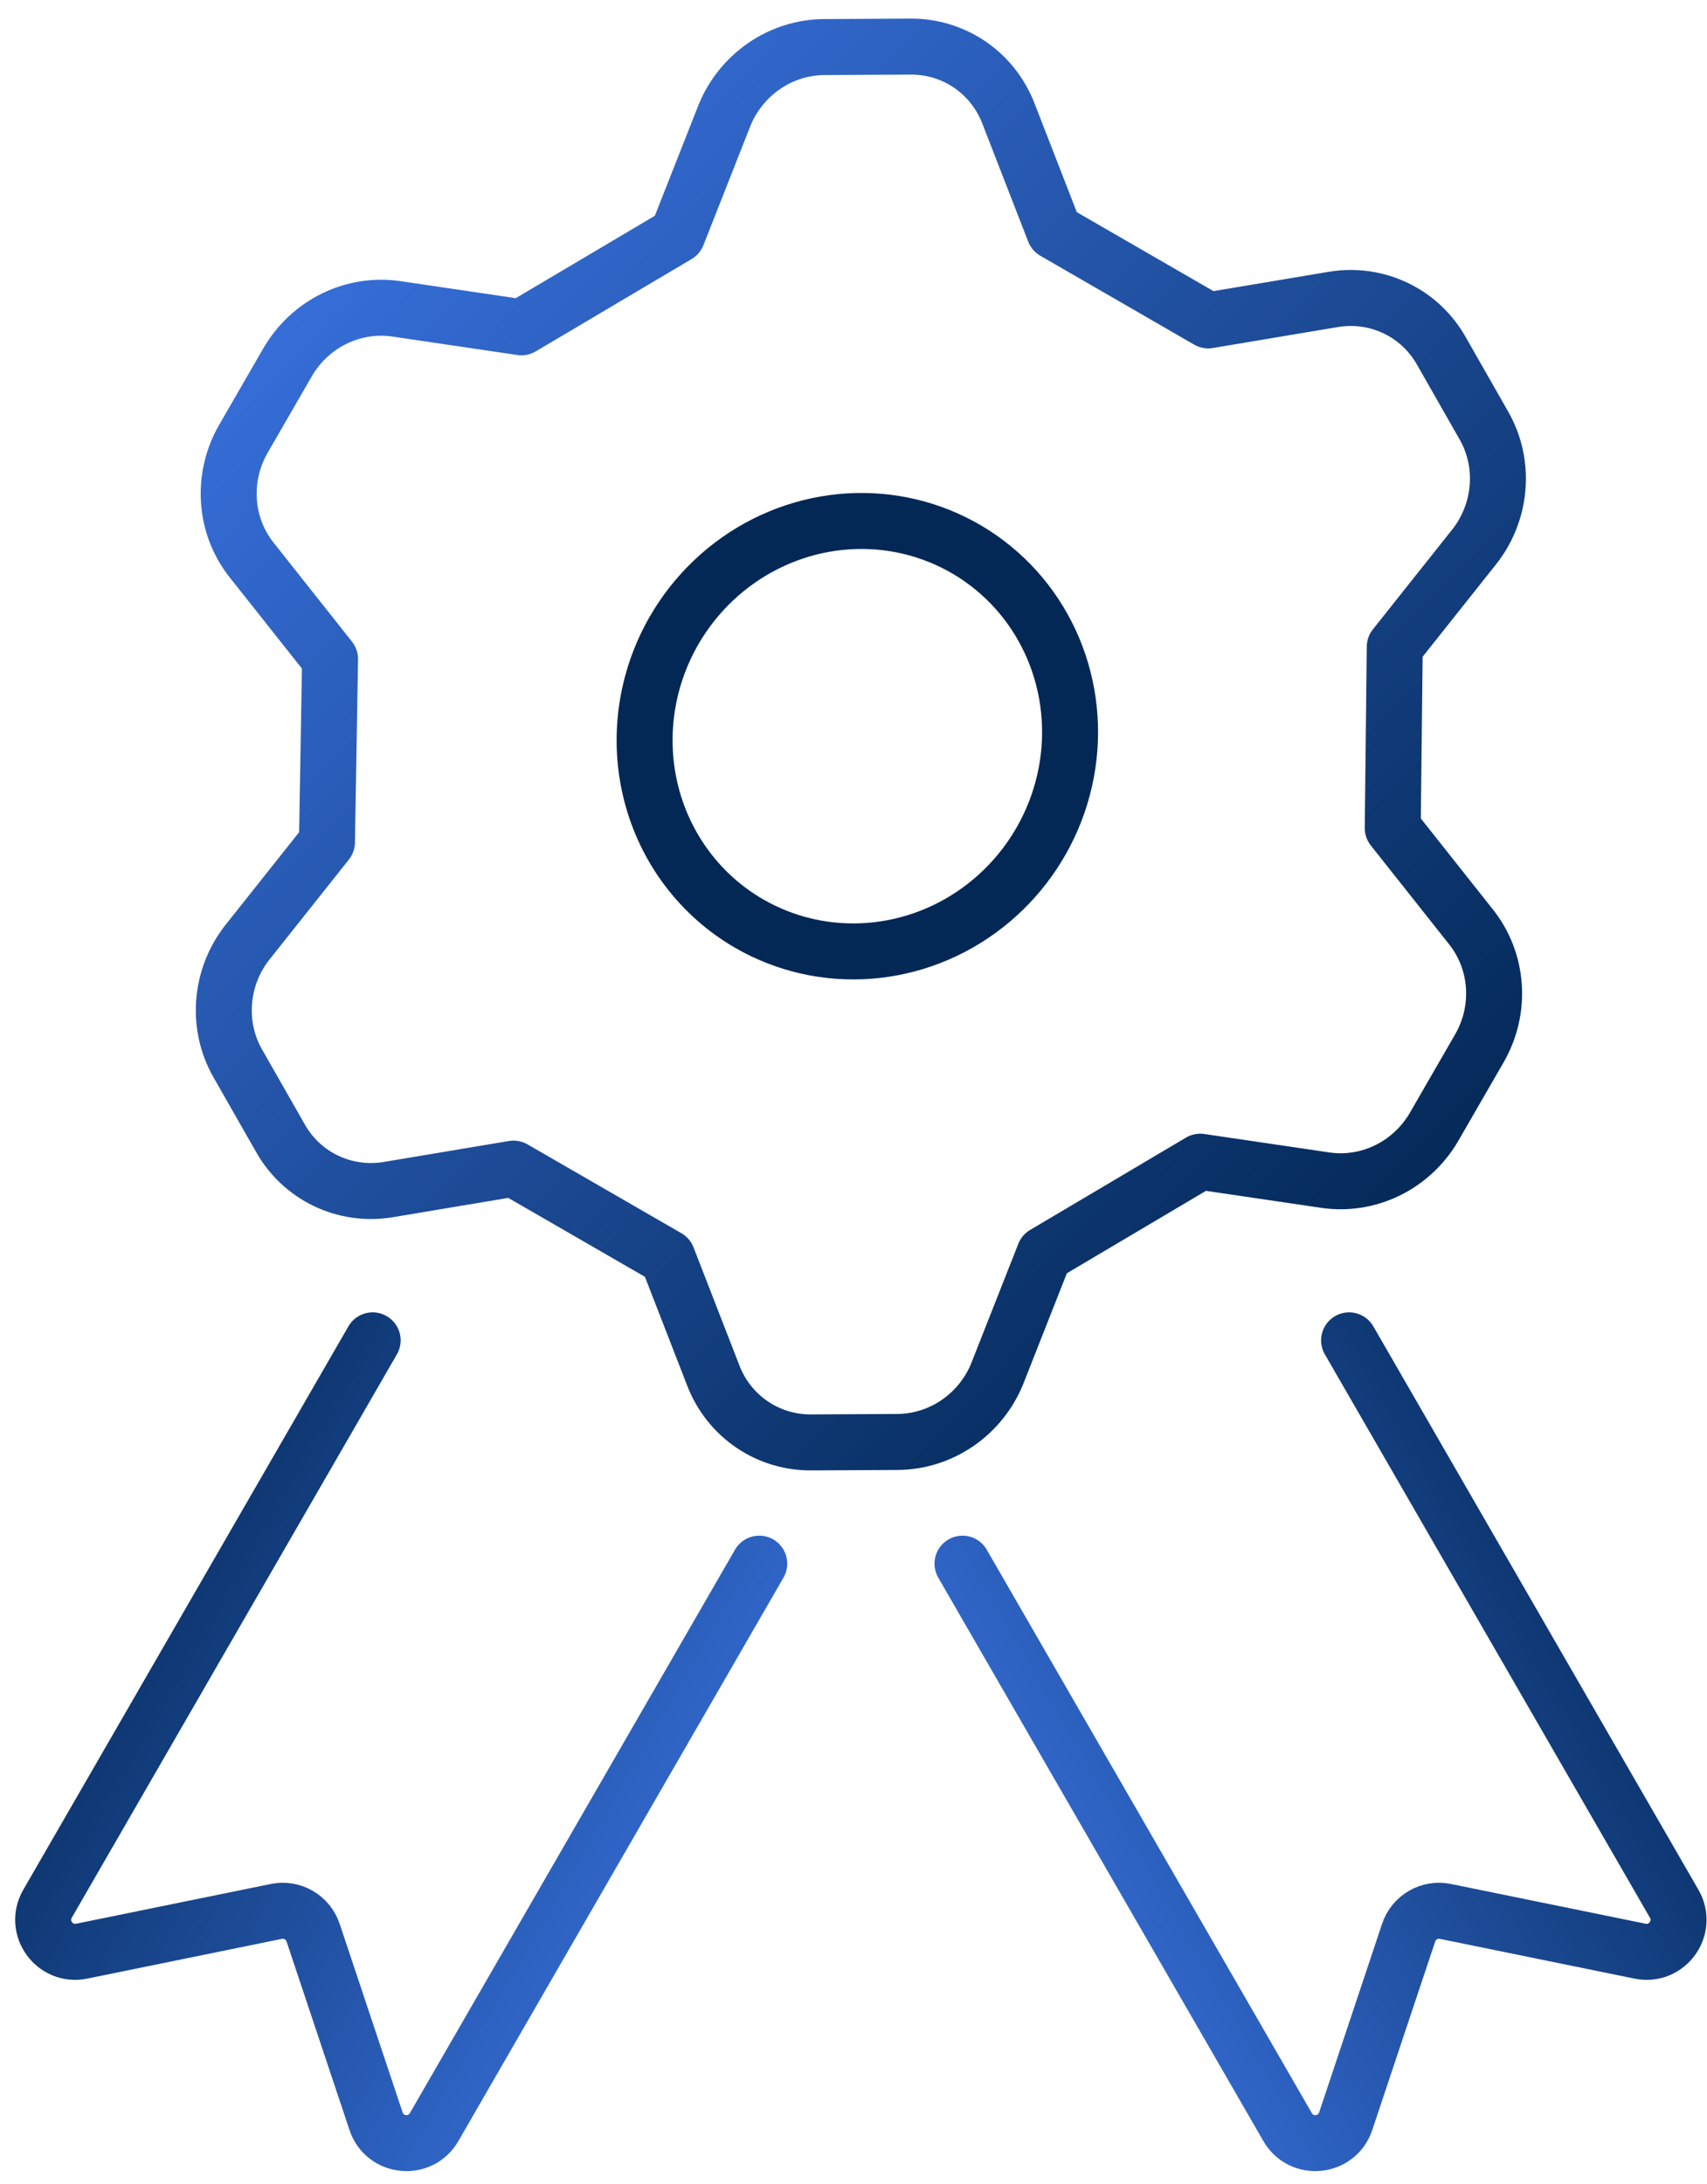 <svg width="61" height="78" viewBox="0 0 61 78" fill="none" xmlns="http://www.w3.org/2000/svg">
<path d="M27.132 55.85L15.514 75.974C15.02 76.828 13.75 76.7 13.438 75.764L11.189 69.03C11.005 68.481 10.442 68.155 9.875 68.271L2.918 69.691C1.952 69.888 1.205 68.852 1.698 67.998L13.317 47.874" stroke="url(#paint0_linear_1162_1254)" stroke-width="2" stroke-linecap="round"/>
<path d="M34.395 55.85L46.013 75.974C46.506 76.828 47.776 76.7 48.089 75.764L50.338 69.03C50.521 68.481 51.085 68.155 51.652 68.271L58.608 69.691C59.575 69.888 60.321 68.852 59.828 67.998L48.21 47.874" stroke="url(#paint1_linear_1162_1254)" stroke-width="2" stroke-linecap="round"/>
<path d="M11.795 23.539L8.992 20.002C8.517 19.404 8.234 18.672 8.181 17.901C8.128 17.129 8.307 16.355 8.694 15.68L10.279 12.936C10.67 12.262 11.251 11.721 11.945 11.381C12.64 11.041 13.416 10.92 14.171 11.032L18.635 11.691L24.206 8.392L25.897 4.102C26.19 3.394 26.682 2.786 27.312 2.355C27.941 1.924 28.68 1.689 29.434 1.681L32.498 1.665C33.267 1.651 34.017 1.874 34.65 2.303C35.282 2.732 35.768 3.348 36.042 4.068L37.676 8.269L43.175 11.444L47.668 10.691C48.429 10.568 49.205 10.681 49.893 11.015C50.581 11.348 51.149 11.887 51.522 12.559L53.04 15.221C53.41 15.878 53.576 16.635 53.517 17.395C53.459 18.156 53.178 18.887 52.711 19.494L49.842 23.103L49.77 29.577L52.573 33.114C53.048 33.712 53.33 34.445 53.383 35.216C53.437 35.987 53.258 36.761 52.87 37.437L51.247 40.248C50.856 40.921 50.275 41.463 49.581 41.803C48.886 42.142 48.111 42.264 47.355 42.151L42.891 41.493L37.32 44.792L35.629 49.082C35.337 49.79 34.844 50.398 34.215 50.829C33.585 51.26 32.846 51.495 32.093 51.503L29.028 51.519C28.26 51.532 27.509 51.31 26.877 50.881C26.244 50.452 25.758 49.836 25.484 49.115L23.851 44.914L18.351 41.74L13.858 42.492C13.097 42.615 12.321 42.502 11.633 42.169C10.945 41.836 10.377 41.297 10.005 40.624L8.486 37.963C8.116 37.306 7.95 36.549 8.009 35.788C8.067 35.027 8.348 34.297 8.815 33.69L11.684 30.08L11.795 23.539Z" stroke="url(#paint2_linear_1162_1254)" stroke-width="2" stroke-linecap="round" stroke-linejoin="round"/>
<path d="M26.772 32.989C28.067 33.736 29.559 34.075 31.061 33.961C32.562 33.847 34.005 33.286 35.206 32.349C36.408 31.411 37.315 30.14 37.812 28.696C38.309 27.252 38.374 25.699 37.999 24.234C37.624 22.769 36.826 21.458 35.705 20.467C34.584 19.475 33.191 18.848 31.702 18.664C30.214 18.48 28.696 18.748 27.341 19.433C25.986 20.119 24.855 21.191 24.09 22.515C23.065 24.291 22.772 26.391 23.275 28.356C23.778 30.32 25.036 31.986 26.772 32.989Z" stroke="#032855" stroke-width="2"/>
<defs>
<linearGradient id="paint0_linear_1162_1254" x1="21.483" y1="81.588" x2="-5.764" y2="65.857" gradientUnits="userSpaceOnUse">
<stop stop-color="#3C76E7"/>
<stop offset="1" stop-color="#032855"/>
</linearGradient>
<linearGradient id="paint1_linear_1162_1254" x1="40.044" y1="81.588" x2="67.29" y2="65.857" gradientUnits="userSpaceOnUse">
<stop stop-color="#3C76E7"/>
<stop offset="1" stop-color="#032855"/>
</linearGradient>
<linearGradient id="paint2_linear_1162_1254" x1="7.712" y1="5.015" x2="49.712" y2="45.765" gradientUnits="userSpaceOnUse">
<stop stop-color="#3C76E7"/>
<stop offset="1" stop-color="#032855"/>
</linearGradient>
</defs>
</svg>
